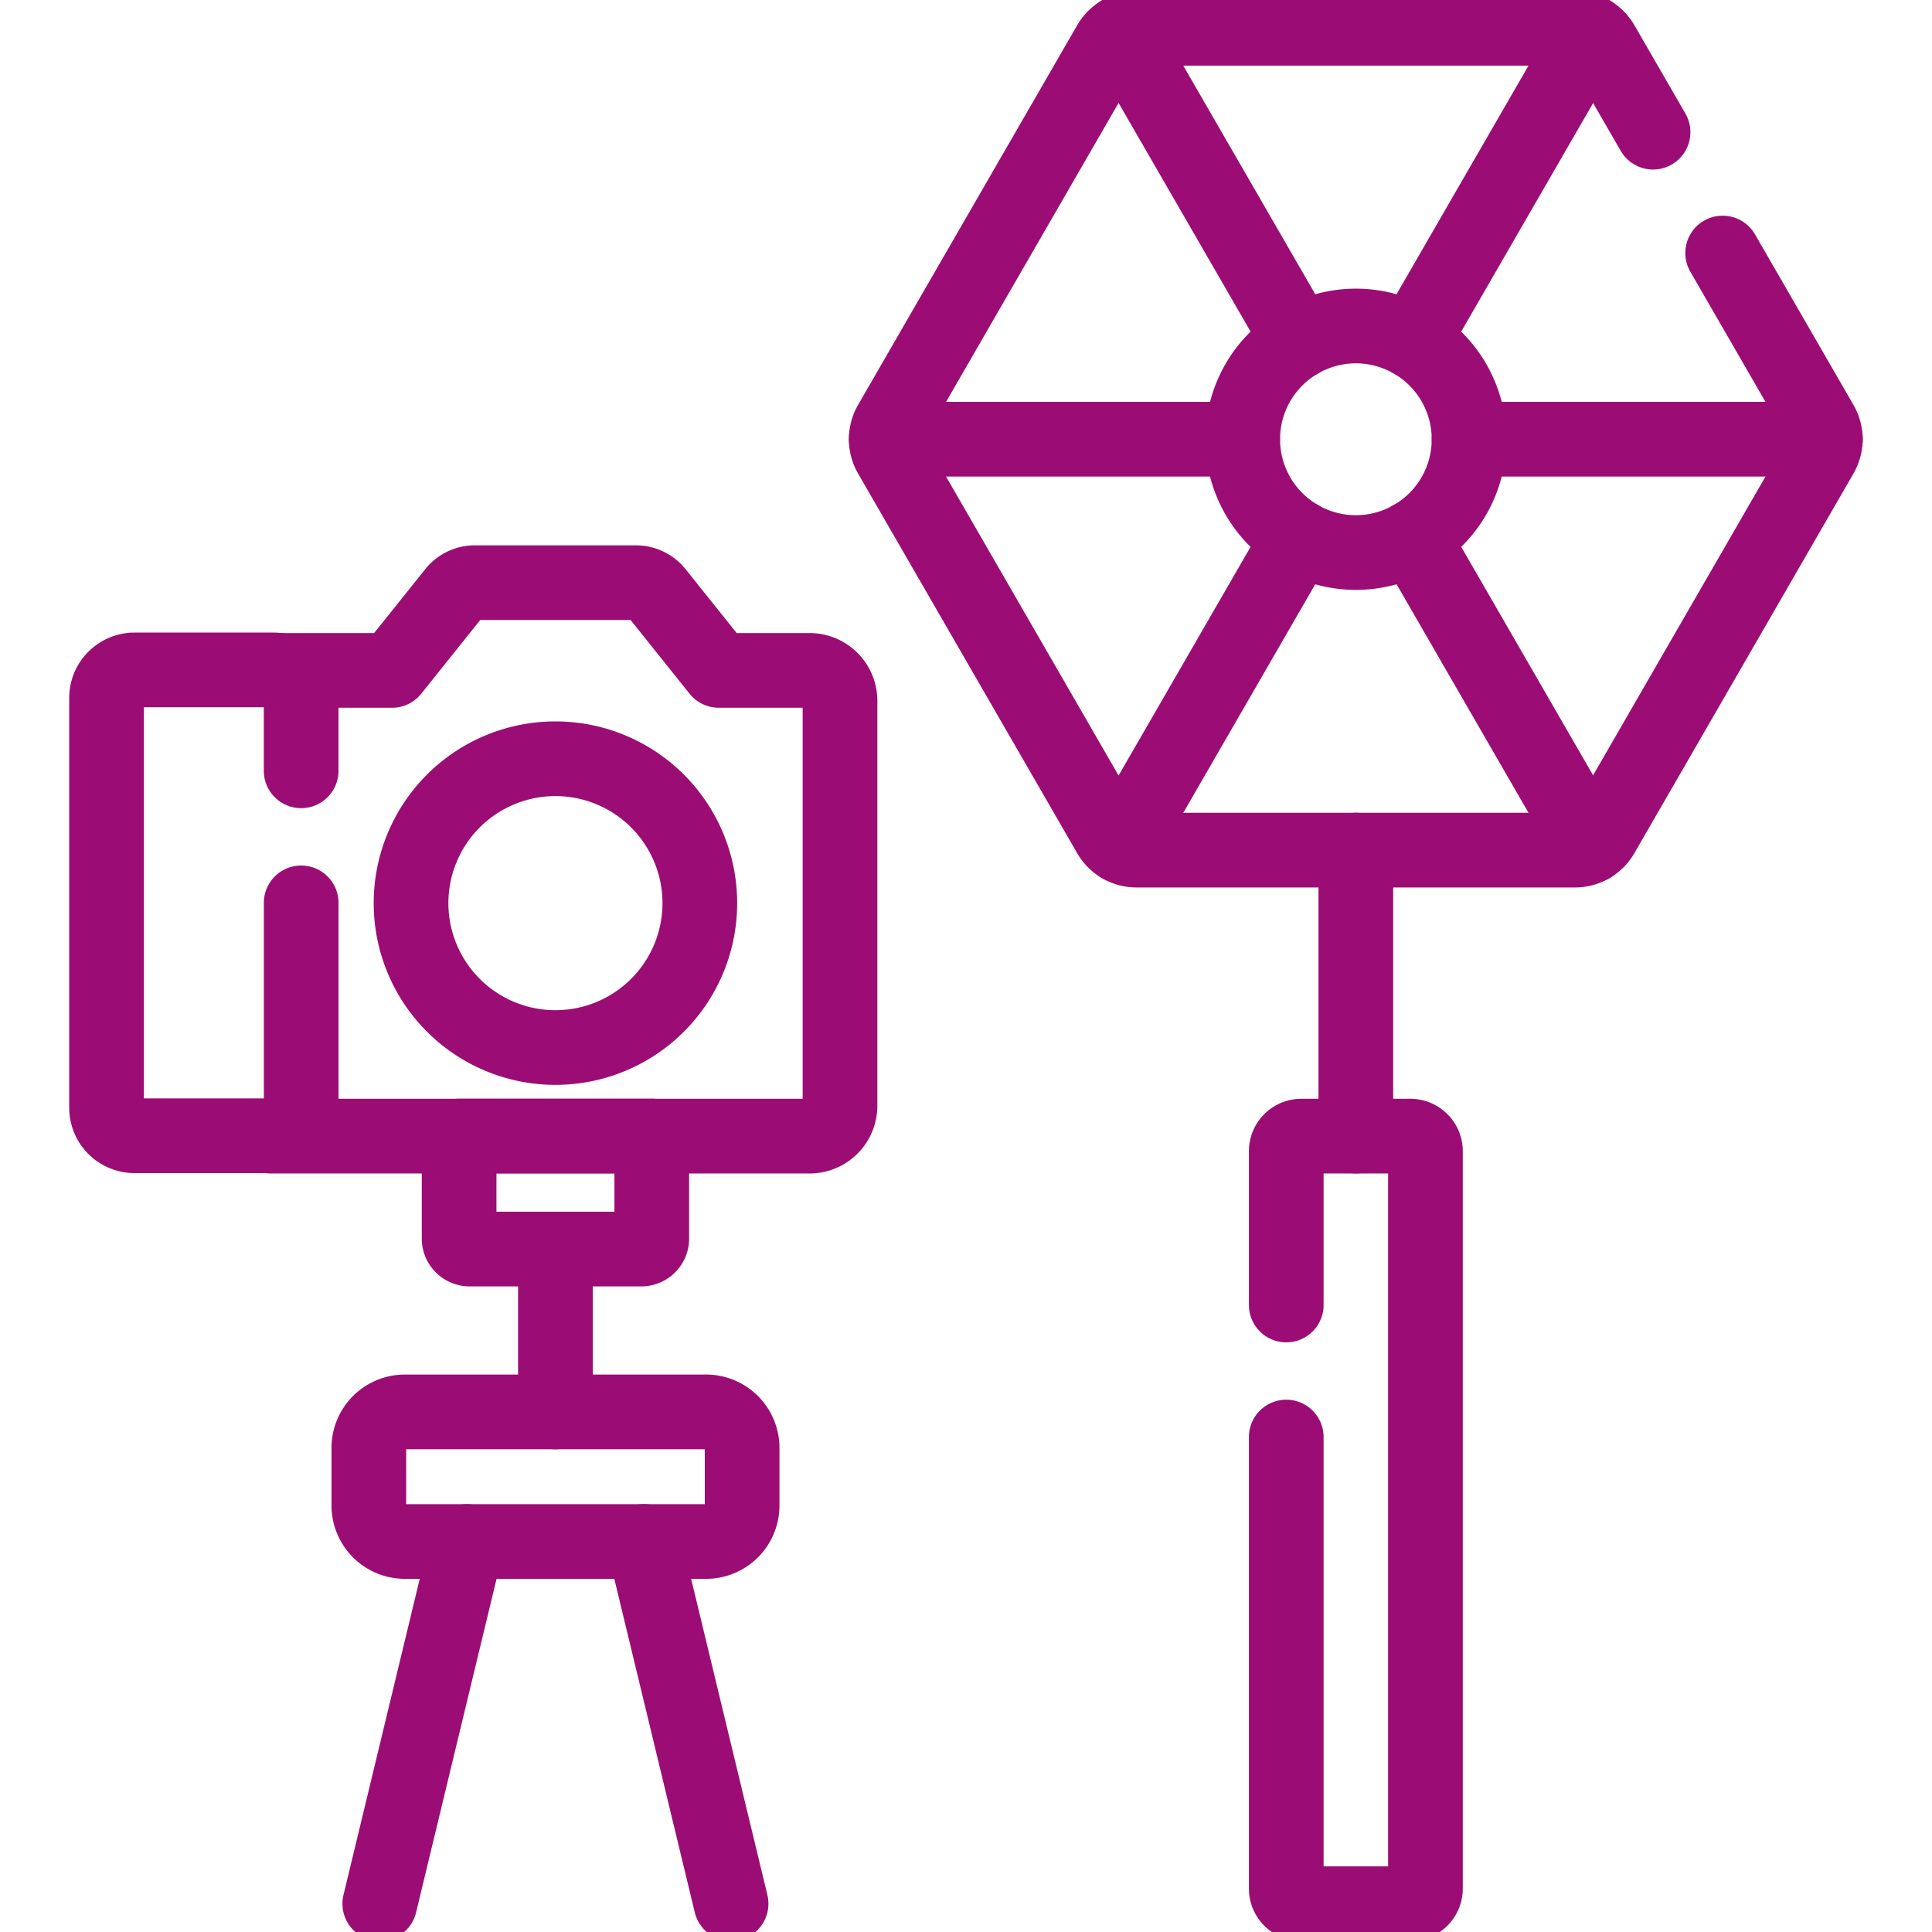 <?xml version="1.0" encoding="UTF-8"?>
<svg xmlns="http://www.w3.org/2000/svg" xmlns:xlink="http://www.w3.org/1999/xlink" width="77.606" height="77.606" viewBox="0 0 77.606 77.606">
  <defs>
    <clipPath id="clip-path">
      <path id="path4717" d="M0-682.665H77.606v77.606H0Z" transform="translate(0 682.665)"></path>
    </clipPath>
  </defs>
  <g id="g4707" transform="translate(0 682.665)">
    <g id="g4709" transform="translate(54.462 -648.517)">
      <path id="path4711" d="M0-89.565v-11.488" transform="translate(0 101.053)" fill="none" stroke="#9b0d74" stroke-linecap="round" stroke-linejoin="round" stroke-width="3"></path>
    </g>
    <g id="g4713" transform="translate(0 -682.665)">
      <g id="g4715" transform="translate(0 0)" clip-path="url(#clip-path)">
        <g id="g4721" transform="translate(10.88 23.407)">
          <path id="path4723" d="M0-173.314H21.64a1.222,1.222,0,0,0,1.222-1.222V-190.8a1.222,1.222,0,0,0-1.222-1.222H17.991l-2.5-3.124a1.053,1.053,0,0,0-.822-.4H8.191a1.054,1.054,0,0,0-.822.4l-2.5,3.124H0" transform="translate(0 195.544)" fill="none" stroke="#9b0d74" stroke-linecap="round" stroke-linejoin="round" stroke-width="3"></path>
        </g>
        <g id="g4725" transform="translate(16.507 30.478)">
          <path id="path4727" d="M-45.248,0a5.8,5.8,0,0,0-5.8,5.8,5.8,5.8,0,0,0,5.8,5.8,5.8,5.8,0,0,0,5.8-5.8A5.8,5.8,0,0,0-45.248,0Z" transform="translate(51.052)" fill="none" stroke="#9b0d74" stroke-linecap="round" stroke-linejoin="round" stroke-width="3"></path>
        </g>
        <g id="g4729" transform="translate(4.28 26.912)">
          <path id="path4731" d="M-60.947-31.574V-34.5a1.126,1.126,0,0,0-1.126-1.126h-5.566A1.126,1.126,0,0,0-68.764-34.5V-18.04a1.126,1.126,0,0,0,1.126,1.126h5.566a1.126,1.126,0,0,0,1.126-1.126v-8.229" transform="translate(68.764 35.624)" fill="none" stroke="#9b0d74" stroke-linecap="round" stroke-linejoin="round" stroke-width="3"></path>
        </g>
        <g id="g4733" transform="translate(18.441 45.636)">
          <path id="path4735" d="M-57.046-35.4H-63.94a.422.422,0,0,1-.422-.422v-4.118h7.739v4.118A.422.422,0,0,1-57.046-35.4Z" transform="translate(64.363 39.937)" fill="none" stroke="#9b0d74" stroke-linecap="round" stroke-linejoin="round" stroke-width="3"></path>
        </g>
        <g id="g4737" transform="translate(22.31 50.177)">
          <path id="path4739" d="M0,0V6.538" fill="none" stroke="#9b0d74" stroke-linecap="round" stroke-linejoin="round" stroke-width="3"></path>
        </g>
        <g id="g4741" transform="translate(35.598 1.137)">
          <path id="path4743" d="M-240.155-32.531l-2.046-3.544a1.258,1.258,0,0,0-1.089-.629H-260.9a1.258,1.258,0,0,0-1.089.629l-8.8,15.248a1.257,1.257,0,0,0,0,1.258l8.8,15.248a1.257,1.257,0,0,0,1.089.629h17.607a1.258,1.258,0,0,0,1.089-.629l8.8-15.248a1.258,1.258,0,0,0,0-1.258l-3.955-6.85" transform="translate(270.958 36.704)" fill="none" stroke="#9b0d74" stroke-linecap="round" stroke-linejoin="round" stroke-width="3"></path>
        </g>
        <g id="g4745" transform="translate(45.03 21.581)">
          <path id="path4747" d="M-55.813,0l-7.159,12.4" transform="translate(62.972)" fill="none" stroke="#9b0d74" stroke-linecap="round" stroke-linejoin="round" stroke-width="3"></path>
        </g>
        <g id="g4749" transform="translate(56.736 1.307)">
          <path id="path4751" d="M-55.8,0l-7.158,12.4" transform="translate(62.961)" fill="none" stroke="#9b0d74" stroke-linecap="round" stroke-linejoin="round" stroke-width="3"></path>
        </g>
        <g id="g4753" transform="translate(56.736 21.581)">
          <path id="path4755" d="M-55.8-96.656l-7.158-12.4" transform="translate(62.961 109.053)" fill="none" stroke="#9b0d74" stroke-linecap="round" stroke-linejoin="round" stroke-width="3"></path>
        </g>
        <g id="g4757" transform="translate(45.03 1.307)">
          <path id="path4759" d="M-55.813-96.668l-7.159-12.4" transform="translate(62.972 109.066)" fill="none" stroke="#9b0d74" stroke-linecap="round" stroke-linejoin="round" stroke-width="3"></path>
        </g>
        <g id="g4761" transform="translate(35.599 17.642)">
          <path id="path4763" d="M-111.614,0H-125.93" transform="translate(125.93)" fill="none" stroke="#9b0d74" stroke-linecap="round" stroke-linejoin="round" stroke-width="3"></path>
        </g>
        <g id="g4765" transform="translate(59.01 17.642)">
          <path id="path4767" d="M-111.614,0H-125.93" transform="translate(125.93)" fill="none" stroke="#9b0d74" stroke-linecap="round" stroke-linejoin="round" stroke-width="3"></path>
        </g>
        <g id="g4769" transform="translate(49.915 13.095)">
          <path id="path4771" d="M-35.455,0A4.547,4.547,0,0,0-40,4.547,4.548,4.548,0,0,0-35.455,9.1a4.548,4.548,0,0,0,4.547-4.548A4.547,4.547,0,0,0-35.455,0Z" transform="translate(40.003)" fill="none" stroke="#9b0d74" stroke-linecap="round" stroke-linejoin="round" stroke-width="3"></path>
        </g>
        <g id="g4773" transform="translate(51.667 45.636)">
          <path id="path4775" d="M0-94.246v18.139a.606.606,0,0,0,.606.606H4.985a.606.606,0,0,0,.606-.606v-29.62a.606.606,0,0,0-.606-.606H.606a.606.606,0,0,0-.606.606v6.177" transform="translate(0 106.334)" fill="none" stroke="#9b0d74" stroke-linecap="round" stroke-linejoin="round" stroke-width="3"></path>
        </g>
        <g id="g4777" transform="translate(15.254 61.92)">
          <path id="path4779" d="M-27.369,0l-3.51,14.55" transform="translate(30.88)" fill="none" stroke="#9b0d74" stroke-linecap="round" stroke-linejoin="round" stroke-width="3"></path>
        </g>
        <g id="g4781" transform="translate(25.856 61.92)">
          <path id="path4783" d="M-27.369-113.437l-3.51-14.55" transform="translate(30.88 127.986)" fill="none" stroke="#9b0d74" stroke-linecap="round" stroke-linejoin="round" stroke-width="3"></path>
        </g>
        <g id="g4785" transform="translate(14.811 56.714)">
          <path id="path4787" d="M-105.657-40.59h-12.1a1.447,1.447,0,0,1-1.447-1.447v-2.312a1.447,1.447,0,0,1,1.447-1.447h12.1a1.447,1.447,0,0,1,1.447,1.447v2.312A1.447,1.447,0,0,1-105.657-40.59Z" transform="translate(119.209 45.796)" fill="none" stroke="#9b0d74" stroke-linecap="round" stroke-linejoin="round" stroke-width="3"></path>
        </g>
      </g>
    </g>
  </g>
</svg>
